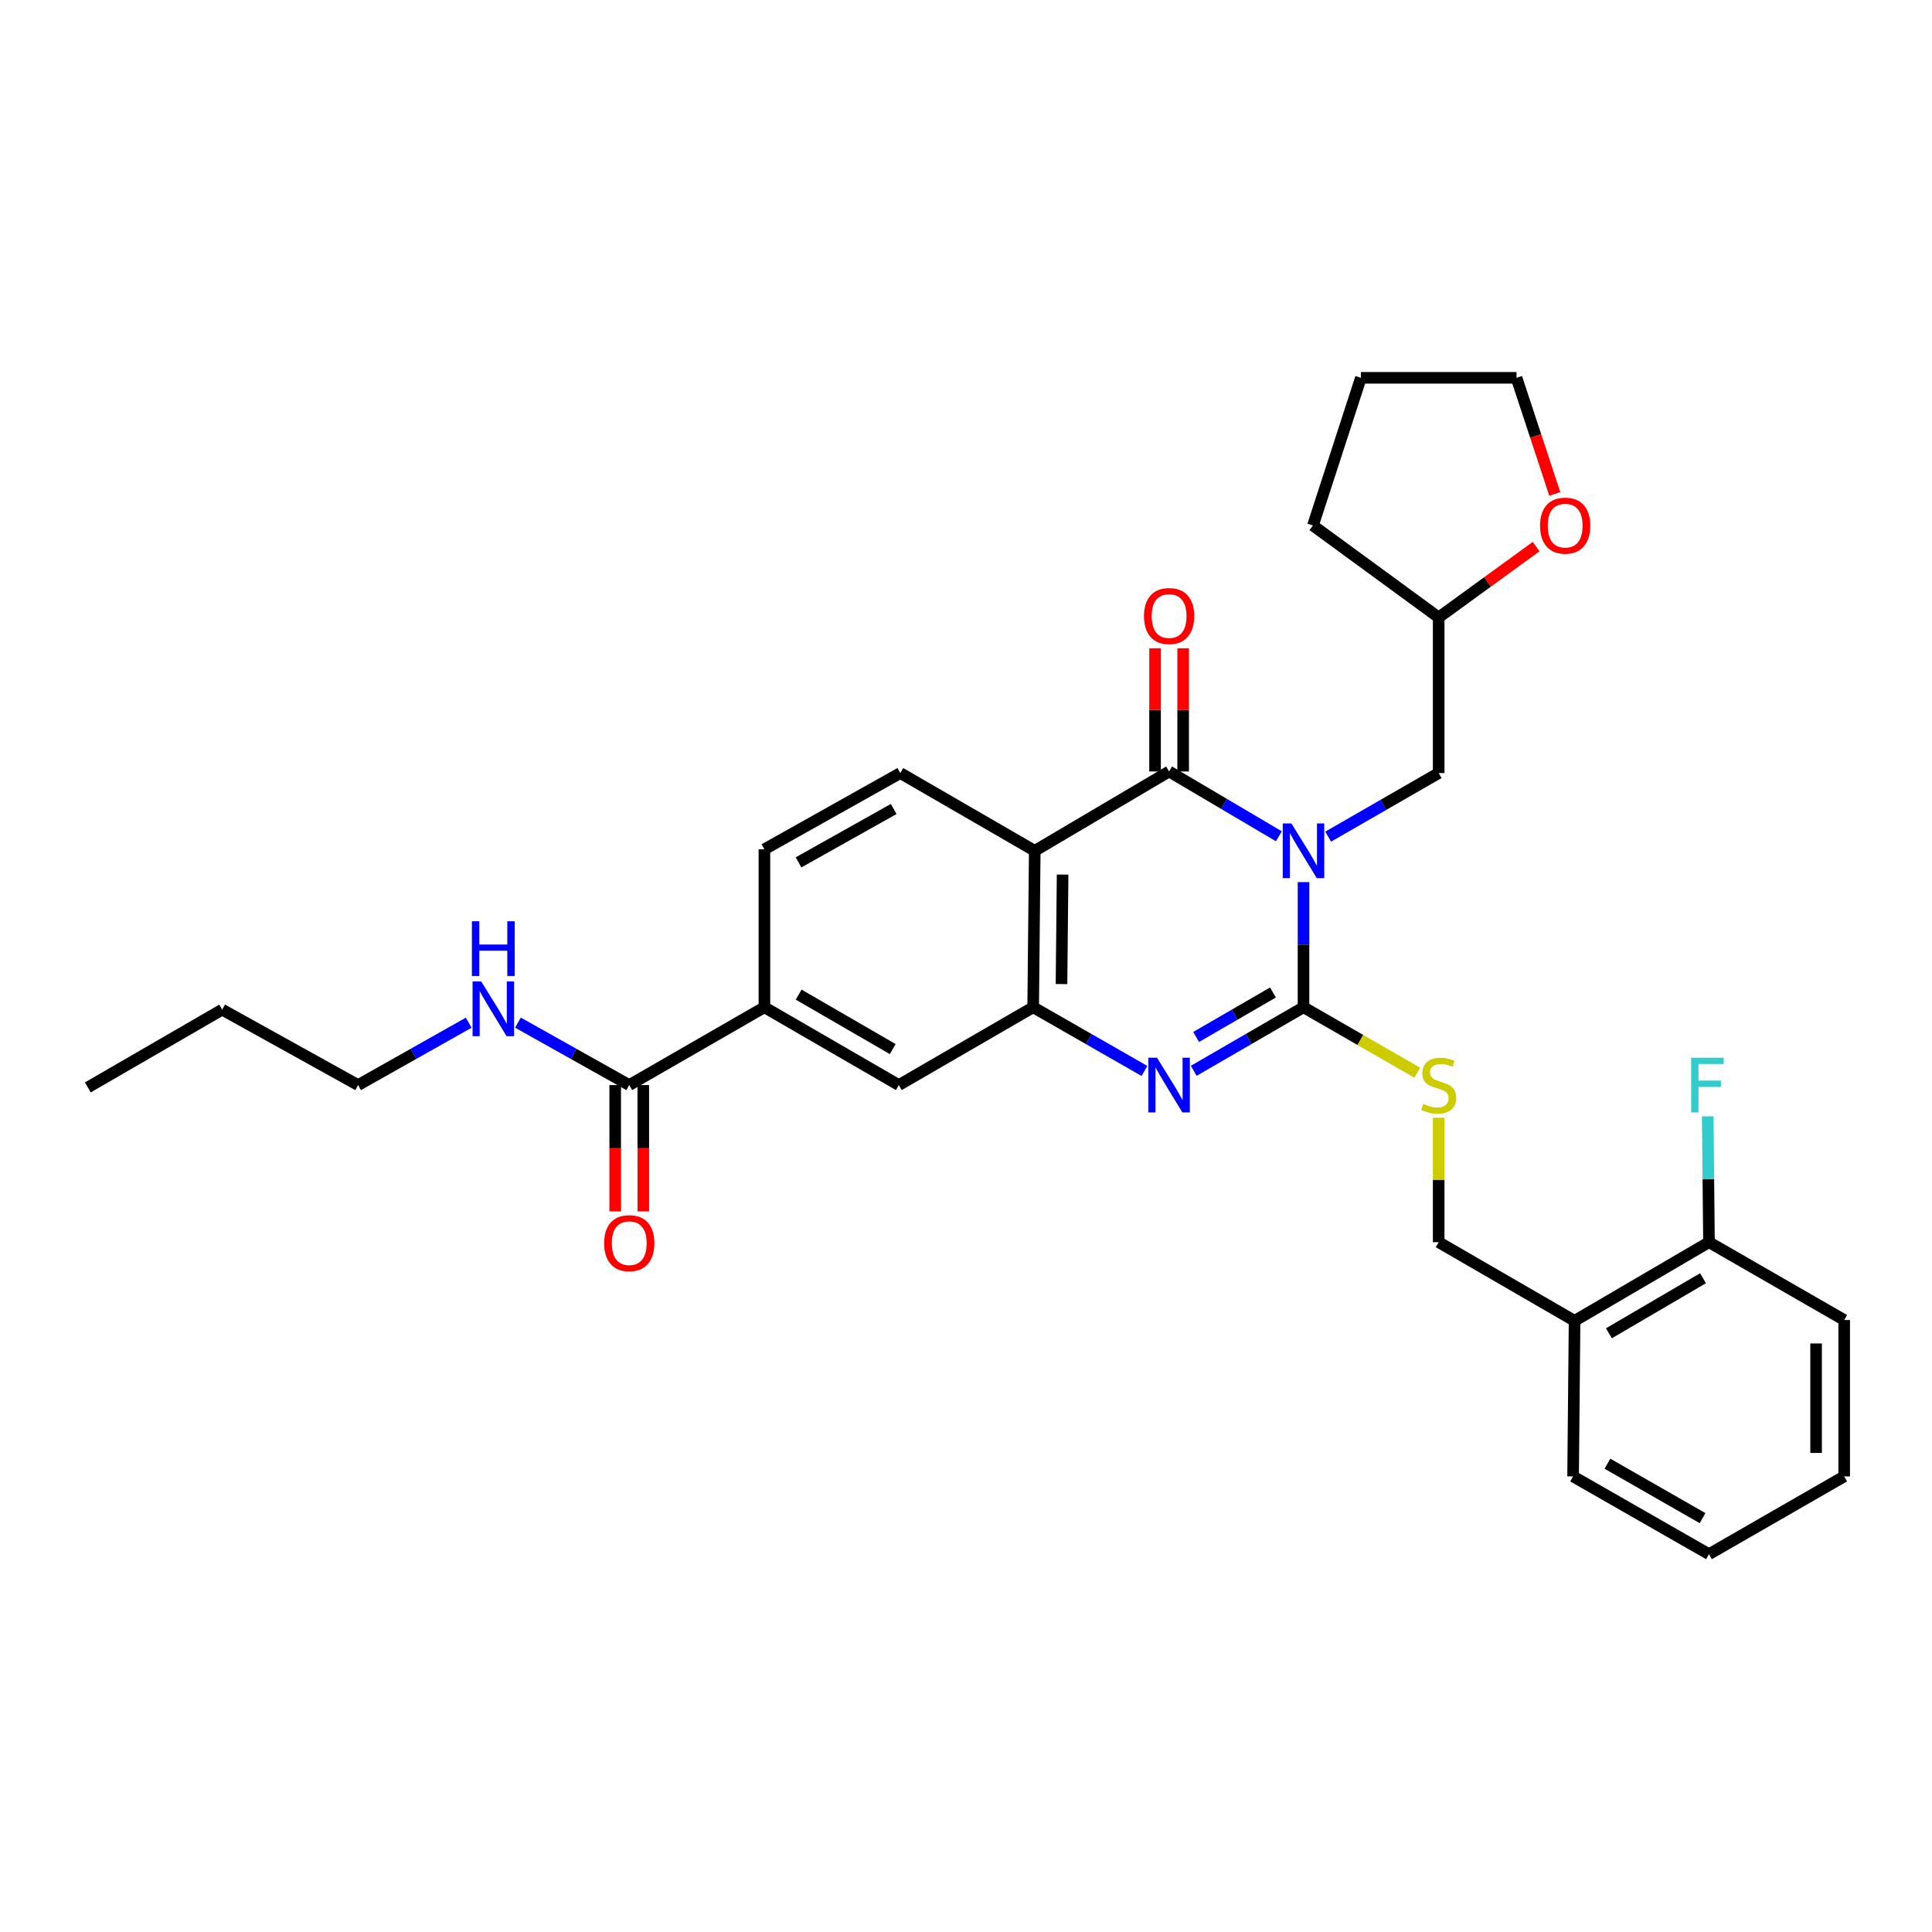 <?xml version='1.0' encoding='iso-8859-1'?>
<svg version='1.1' baseProfile='full'
              xmlns='http://www.w3.org/2000/svg'
                      xmlns:rdkit='http://www.rdkit.org/xml'
                      xmlns:xlink='http://www.w3.org/1999/xlink'
                  xml:space='preserve'
width='1000px' height='1000px' viewBox='0 0 1000 1000'>
<!-- END OF HEADER -->
<rect style='opacity:1.0;fill:#FFFFFF;stroke:none' width='1000' height='1000' x='0' y='0'> </rect>
<path class='bond-0' d='M 674.698,456.57 L 674.698,488.958' style='fill:none;fill-rule:evenodd;stroke:#0000FF;stroke-width:6px;stroke-linecap:butt;stroke-linejoin:miter;stroke-opacity:1' />
<path class='bond-0' d='M 674.698,488.958 L 674.698,521.347' style='fill:none;fill-rule:evenodd;stroke:#000000;stroke-width:6px;stroke-linecap:butt;stroke-linejoin:miter;stroke-opacity:1' />
<path class='bond-1' d='M 661.938,432.854 L 633.532,416.085' style='fill:none;fill-rule:evenodd;stroke:#0000FF;stroke-width:6px;stroke-linecap:butt;stroke-linejoin:miter;stroke-opacity:1' />
<path class='bond-1' d='M 633.532,416.085 L 605.126,399.317' style='fill:none;fill-rule:evenodd;stroke:#000000;stroke-width:6px;stroke-linecap:butt;stroke-linejoin:miter;stroke-opacity:1' />
<path class='bond-9' d='M 687.456,433.046 L 716.057,416.589' style='fill:none;fill-rule:evenodd;stroke:#0000FF;stroke-width:6px;stroke-linecap:butt;stroke-linejoin:miter;stroke-opacity:1' />
<path class='bond-9' d='M 716.057,416.589 L 744.658,400.132' style='fill:none;fill-rule:evenodd;stroke:#000000;stroke-width:6px;stroke-linecap:butt;stroke-linejoin:miter;stroke-opacity:1' />
<path class='bond-2' d='M 674.698,521.347 L 646.287,537.798' style='fill:none;fill-rule:evenodd;stroke:#000000;stroke-width:6px;stroke-linecap:butt;stroke-linejoin:miter;stroke-opacity:1' />
<path class='bond-2' d='M 646.287,537.798 L 617.875,554.25' style='fill:none;fill-rule:evenodd;stroke:#0000FF;stroke-width:6px;stroke-linecap:butt;stroke-linejoin:miter;stroke-opacity:1' />
<path class='bond-2' d='M 658.889,513.701 L 639.002,525.217' style='fill:none;fill-rule:evenodd;stroke:#000000;stroke-width:6px;stroke-linecap:butt;stroke-linejoin:miter;stroke-opacity:1' />
<path class='bond-2' d='M 639.002,525.217 L 619.114,536.734' style='fill:none;fill-rule:evenodd;stroke:#0000FF;stroke-width:6px;stroke-linecap:butt;stroke-linejoin:miter;stroke-opacity:1' />
<path class='bond-5' d='M 674.698,521.347 L 704.129,538.294' style='fill:none;fill-rule:evenodd;stroke:#000000;stroke-width:6px;stroke-linecap:butt;stroke-linejoin:miter;stroke-opacity:1' />
<path class='bond-5' d='M 704.129,538.294 L 733.559,555.242' style='fill:none;fill-rule:evenodd;stroke:#CCCC00;stroke-width:6px;stroke-linecap:butt;stroke-linejoin:miter;stroke-opacity:1' />
<path class='bond-3' d='M 605.126,399.317 L 535.586,440.386' style='fill:none;fill-rule:evenodd;stroke:#000000;stroke-width:6px;stroke-linecap:butt;stroke-linejoin:miter;stroke-opacity:1' />
<path class='bond-11' d='M 612.395,399.317 L 612.395,367.433' style='fill:none;fill-rule:evenodd;stroke:#000000;stroke-width:6px;stroke-linecap:butt;stroke-linejoin:miter;stroke-opacity:1' />
<path class='bond-11' d='M 612.395,367.433 L 612.395,335.55' style='fill:none;fill-rule:evenodd;stroke:#FF0000;stroke-width:6px;stroke-linecap:butt;stroke-linejoin:miter;stroke-opacity:1' />
<path class='bond-11' d='M 597.857,399.317 L 597.857,367.433' style='fill:none;fill-rule:evenodd;stroke:#000000;stroke-width:6px;stroke-linecap:butt;stroke-linejoin:miter;stroke-opacity:1' />
<path class='bond-11' d='M 597.857,367.433 L 597.857,335.55' style='fill:none;fill-rule:evenodd;stroke:#FF0000;stroke-width:6px;stroke-linecap:butt;stroke-linejoin:miter;stroke-opacity:1' />
<path class='bond-31' d='M 592.359,554.322 L 563.564,537.835' style='fill:none;fill-rule:evenodd;stroke:#0000FF;stroke-width:6px;stroke-linecap:butt;stroke-linejoin:miter;stroke-opacity:1' />
<path class='bond-31' d='M 563.564,537.835 L 534.77,521.347' style='fill:none;fill-rule:evenodd;stroke:#000000;stroke-width:6px;stroke-linecap:butt;stroke-linejoin:miter;stroke-opacity:1' />
<path class='bond-4' d='M 535.586,440.386 L 534.77,521.347' style='fill:none;fill-rule:evenodd;stroke:#000000;stroke-width:6px;stroke-linecap:butt;stroke-linejoin:miter;stroke-opacity:1' />
<path class='bond-4' d='M 550.001,452.677 L 549.43,509.349' style='fill:none;fill-rule:evenodd;stroke:#000000;stroke-width:6px;stroke-linecap:butt;stroke-linejoin:miter;stroke-opacity:1' />
<path class='bond-8' d='M 535.586,440.386 L 466.005,400.132' style='fill:none;fill-rule:evenodd;stroke:#000000;stroke-width:6px;stroke-linecap:butt;stroke-linejoin:miter;stroke-opacity:1' />
<path class='bond-7' d='M 534.77,521.347 L 465.23,561.633' style='fill:none;fill-rule:evenodd;stroke:#000000;stroke-width:6px;stroke-linecap:butt;stroke-linejoin:miter;stroke-opacity:1' />
<path class='bond-13' d='M 744.658,578.546 L 744.658,610.751' style='fill:none;fill-rule:evenodd;stroke:#CCCC00;stroke-width:6px;stroke-linecap:butt;stroke-linejoin:miter;stroke-opacity:1' />
<path class='bond-13' d='M 744.658,610.751 L 744.658,642.957' style='fill:none;fill-rule:evenodd;stroke:#000000;stroke-width:6px;stroke-linecap:butt;stroke-linejoin:miter;stroke-opacity:1' />
<path class='bond-6' d='M 325.698,561.633 L 395.658,521.347' style='fill:none;fill-rule:evenodd;stroke:#000000;stroke-width:6px;stroke-linecap:butt;stroke-linejoin:miter;stroke-opacity:1' />
<path class='bond-15' d='M 318.429,561.633 L 318.429,594.323' style='fill:none;fill-rule:evenodd;stroke:#000000;stroke-width:6px;stroke-linecap:butt;stroke-linejoin:miter;stroke-opacity:1' />
<path class='bond-15' d='M 318.429,594.323 L 318.429,627.013' style='fill:none;fill-rule:evenodd;stroke:#FF0000;stroke-width:6px;stroke-linecap:butt;stroke-linejoin:miter;stroke-opacity:1' />
<path class='bond-15' d='M 332.967,561.633 L 332.967,594.323' style='fill:none;fill-rule:evenodd;stroke:#000000;stroke-width:6px;stroke-linecap:butt;stroke-linejoin:miter;stroke-opacity:1' />
<path class='bond-15' d='M 332.967,594.323 L 332.967,627.013' style='fill:none;fill-rule:evenodd;stroke:#FF0000;stroke-width:6px;stroke-linecap:butt;stroke-linejoin:miter;stroke-opacity:1' />
<path class='bond-18' d='M 325.698,561.633 L 296.899,545.476' style='fill:none;fill-rule:evenodd;stroke:#000000;stroke-width:6px;stroke-linecap:butt;stroke-linejoin:miter;stroke-opacity:1' />
<path class='bond-18' d='M 296.899,545.476 L 268.099,529.319' style='fill:none;fill-rule:evenodd;stroke:#0000FF;stroke-width:6px;stroke-linecap:butt;stroke-linejoin:miter;stroke-opacity:1' />
<path class='bond-33' d='M 465.23,561.633 L 395.658,521.347' style='fill:none;fill-rule:evenodd;stroke:#000000;stroke-width:6px;stroke-linecap:butt;stroke-linejoin:miter;stroke-opacity:1' />
<path class='bond-33' d='M 462.079,543.009 L 413.379,514.809' style='fill:none;fill-rule:evenodd;stroke:#000000;stroke-width:6px;stroke-linecap:butt;stroke-linejoin:miter;stroke-opacity:1' />
<path class='bond-14' d='M 466.005,400.132 L 395.658,439.603' style='fill:none;fill-rule:evenodd;stroke:#000000;stroke-width:6px;stroke-linecap:butt;stroke-linejoin:miter;stroke-opacity:1' />
<path class='bond-14' d='M 462.567,418.731 L 413.324,446.361' style='fill:none;fill-rule:evenodd;stroke:#000000;stroke-width:6px;stroke-linecap:butt;stroke-linejoin:miter;stroke-opacity:1' />
<path class='bond-19' d='M 744.658,400.132 L 744.658,319.592' style='fill:none;fill-rule:evenodd;stroke:#000000;stroke-width:6px;stroke-linecap:butt;stroke-linejoin:miter;stroke-opacity:1' />
<path class='bond-10' d='M 395.658,521.347 L 395.658,439.603' style='fill:none;fill-rule:evenodd;stroke:#000000;stroke-width:6px;stroke-linecap:butt;stroke-linejoin:miter;stroke-opacity:1' />
<path class='bond-12' d='M 814.997,683.663 L 744.658,642.957' style='fill:none;fill-rule:evenodd;stroke:#000000;stroke-width:6px;stroke-linecap:butt;stroke-linejoin:miter;stroke-opacity:1' />
<path class='bond-16' d='M 814.997,683.663 L 884.569,642.957' style='fill:none;fill-rule:evenodd;stroke:#000000;stroke-width:6px;stroke-linecap:butt;stroke-linejoin:miter;stroke-opacity:1' />
<path class='bond-16' d='M 832.775,690.105 L 881.475,661.611' style='fill:none;fill-rule:evenodd;stroke:#000000;stroke-width:6px;stroke-linecap:butt;stroke-linejoin:miter;stroke-opacity:1' />
<path class='bond-21' d='M 814.997,683.663 L 814.23,764.187' style='fill:none;fill-rule:evenodd;stroke:#000000;stroke-width:6px;stroke-linecap:butt;stroke-linejoin:miter;stroke-opacity:1' />
<path class='bond-20' d='M 884.569,642.957 L 884.246,610.391' style='fill:none;fill-rule:evenodd;stroke:#000000;stroke-width:6px;stroke-linecap:butt;stroke-linejoin:miter;stroke-opacity:1' />
<path class='bond-20' d='M 884.246,610.391 L 883.923,577.826' style='fill:none;fill-rule:evenodd;stroke:#33CCCC;stroke-width:6px;stroke-linecap:butt;stroke-linejoin:miter;stroke-opacity:1' />
<path class='bond-23' d='M 884.569,642.957 L 954.545,683.235' style='fill:none;fill-rule:evenodd;stroke:#000000;stroke-width:6px;stroke-linecap:butt;stroke-linejoin:miter;stroke-opacity:1' />
<path class='bond-17' d='M 795.103,282.912 L 769.881,301.252' style='fill:none;fill-rule:evenodd;stroke:#FF0000;stroke-width:6px;stroke-linecap:butt;stroke-linejoin:miter;stroke-opacity:1' />
<path class='bond-17' d='M 769.881,301.252 L 744.658,319.592' style='fill:none;fill-rule:evenodd;stroke:#000000;stroke-width:6px;stroke-linecap:butt;stroke-linejoin:miter;stroke-opacity:1' />
<path class='bond-22' d='M 804.746,255.656 L 794.845,225.608' style='fill:none;fill-rule:evenodd;stroke:#FF0000;stroke-width:6px;stroke-linecap:butt;stroke-linejoin:miter;stroke-opacity:1' />
<path class='bond-22' d='M 794.845,225.608 L 784.944,195.559' style='fill:none;fill-rule:evenodd;stroke:#000000;stroke-width:6px;stroke-linecap:butt;stroke-linejoin:miter;stroke-opacity:1' />
<path class='bond-24' d='M 242.594,529.352 L 213.976,545.493' style='fill:none;fill-rule:evenodd;stroke:#0000FF;stroke-width:6px;stroke-linecap:butt;stroke-linejoin:miter;stroke-opacity:1' />
<path class='bond-24' d='M 213.976,545.493 L 185.358,561.633' style='fill:none;fill-rule:evenodd;stroke:#000000;stroke-width:6px;stroke-linecap:butt;stroke-linejoin:miter;stroke-opacity:1' />
<path class='bond-25' d='M 744.658,319.592 L 679.576,271.988' style='fill:none;fill-rule:evenodd;stroke:#000000;stroke-width:6px;stroke-linecap:butt;stroke-linejoin:miter;stroke-opacity:1' />
<path class='bond-28' d='M 814.23,764.187 L 884.569,804.441' style='fill:none;fill-rule:evenodd;stroke:#000000;stroke-width:6px;stroke-linecap:butt;stroke-linejoin:miter;stroke-opacity:1' />
<path class='bond-28' d='M 832.002,757.607 L 881.239,785.785' style='fill:none;fill-rule:evenodd;stroke:#000000;stroke-width:6px;stroke-linecap:butt;stroke-linejoin:miter;stroke-opacity:1' />
<path class='bond-32' d='M 784.944,195.559 L 704.404,195.559' style='fill:none;fill-rule:evenodd;stroke:#000000;stroke-width:6px;stroke-linecap:butt;stroke-linejoin:miter;stroke-opacity:1' />
<path class='bond-34' d='M 954.545,683.235 L 954.545,764.187' style='fill:none;fill-rule:evenodd;stroke:#000000;stroke-width:6px;stroke-linecap:butt;stroke-linejoin:miter;stroke-opacity:1' />
<path class='bond-34' d='M 940.007,695.378 L 940.007,752.044' style='fill:none;fill-rule:evenodd;stroke:#000000;stroke-width:6px;stroke-linecap:butt;stroke-linejoin:miter;stroke-opacity:1' />
<path class='bond-26' d='M 185.358,561.633 L 115.003,522.582' style='fill:none;fill-rule:evenodd;stroke:#000000;stroke-width:6px;stroke-linecap:butt;stroke-linejoin:miter;stroke-opacity:1' />
<path class='bond-27' d='M 679.576,271.988 L 704.404,195.559' style='fill:none;fill-rule:evenodd;stroke:#000000;stroke-width:6px;stroke-linecap:butt;stroke-linejoin:miter;stroke-opacity:1' />
<path class='bond-29' d='M 115.003,522.582 L 45.455,562.844' style='fill:none;fill-rule:evenodd;stroke:#000000;stroke-width:6px;stroke-linecap:butt;stroke-linejoin:miter;stroke-opacity:1' />
<path class='bond-30' d='M 884.569,804.441 L 954.545,764.187' style='fill:none;fill-rule:evenodd;stroke:#000000;stroke-width:6px;stroke-linecap:butt;stroke-linejoin:miter;stroke-opacity:1' />
<path  class='atom-0' d='M 668.438 426.226
L 677.718 441.226
Q 678.638 442.706, 680.118 445.386
Q 681.598 448.066, 681.678 448.226
L 681.678 426.226
L 685.438 426.226
L 685.438 454.546
L 681.558 454.546
L 671.598 438.146
Q 670.438 436.226, 669.198 434.026
Q 667.998 431.826, 667.638 431.146
L 667.638 454.546
L 663.958 454.546
L 663.958 426.226
L 668.438 426.226
' fill='#0000FF'/>
<path  class='atom-3' d='M 598.866 547.473
L 608.146 562.473
Q 609.066 563.953, 610.546 566.633
Q 612.026 569.313, 612.106 569.473
L 612.106 547.473
L 615.866 547.473
L 615.866 575.793
L 611.986 575.793
L 602.026 559.393
Q 600.866 557.473, 599.626 555.273
Q 598.426 553.073, 598.066 552.393
L 598.066 575.793
L 594.386 575.793
L 594.386 547.473
L 598.866 547.473
' fill='#0000FF'/>
<path  class='atom-6' d='M 736.658 571.353
Q 736.978 571.473, 738.298 572.033
Q 739.618 572.593, 741.058 572.953
Q 742.538 573.273, 743.978 573.273
Q 746.658 573.273, 748.218 571.993
Q 749.778 570.673, 749.778 568.393
Q 749.778 566.833, 748.978 565.873
Q 748.218 564.913, 747.018 564.393
Q 745.818 563.873, 743.818 563.273
Q 741.298 562.513, 739.778 561.793
Q 738.298 561.073, 737.218 559.553
Q 736.178 558.033, 736.178 555.473
Q 736.178 551.913, 738.578 549.713
Q 741.018 547.513, 745.818 547.513
Q 749.098 547.513, 752.818 549.073
L 751.898 552.153
Q 748.498 550.753, 745.938 550.753
Q 743.178 550.753, 741.658 551.913
Q 740.138 553.033, 740.178 554.993
Q 740.178 556.513, 740.938 557.433
Q 741.738 558.353, 742.858 558.873
Q 744.018 559.393, 745.938 559.993
Q 748.498 560.793, 750.018 561.593
Q 751.538 562.393, 752.618 564.033
Q 753.738 565.633, 753.738 568.393
Q 753.738 572.313, 751.098 574.433
Q 748.498 576.513, 744.138 576.513
Q 741.618 576.513, 739.698 575.953
Q 737.818 575.433, 735.578 574.513
L 736.658 571.353
' fill='#CCCC00'/>
<path  class='atom-12' d='M 592.126 318.856
Q 592.126 312.056, 595.486 308.256
Q 598.846 304.456, 605.126 304.456
Q 611.406 304.456, 614.766 308.256
Q 618.126 312.056, 618.126 318.856
Q 618.126 325.736, 614.726 329.656
Q 611.326 333.536, 605.126 333.536
Q 598.886 333.536, 595.486 329.656
Q 592.126 325.776, 592.126 318.856
M 605.126 330.336
Q 609.446 330.336, 611.766 327.456
Q 614.126 324.536, 614.126 318.856
Q 614.126 313.296, 611.766 310.496
Q 609.446 307.656, 605.126 307.656
Q 600.806 307.656, 598.446 310.456
Q 596.126 313.256, 596.126 318.856
Q 596.126 324.576, 598.446 327.456
Q 600.806 330.336, 605.126 330.336
' fill='#FF0000'/>
<path  class='atom-16' d='M 312.698 643.457
Q 312.698 636.657, 316.058 632.857
Q 319.418 629.057, 325.698 629.057
Q 331.978 629.057, 335.338 632.857
Q 338.698 636.657, 338.698 643.457
Q 338.698 650.337, 335.298 654.257
Q 331.898 658.137, 325.698 658.137
Q 319.458 658.137, 316.058 654.257
Q 312.698 650.377, 312.698 643.457
M 325.698 654.937
Q 330.018 654.937, 332.338 652.057
Q 334.698 649.137, 334.698 643.457
Q 334.698 637.897, 332.338 635.097
Q 330.018 632.257, 325.698 632.257
Q 321.378 632.257, 319.018 635.057
Q 316.698 637.857, 316.698 643.457
Q 316.698 649.177, 319.018 652.057
Q 321.378 654.937, 325.698 654.937
' fill='#FF0000'/>
<path  class='atom-18' d='M 797.127 272.068
Q 797.127 265.268, 800.487 261.468
Q 803.847 257.668, 810.127 257.668
Q 816.407 257.668, 819.767 261.468
Q 823.127 265.268, 823.127 272.068
Q 823.127 278.948, 819.727 282.868
Q 816.327 286.748, 810.127 286.748
Q 803.887 286.748, 800.487 282.868
Q 797.127 278.988, 797.127 272.068
M 810.127 283.548
Q 814.447 283.548, 816.767 280.668
Q 819.127 277.748, 819.127 272.068
Q 819.127 266.508, 816.767 263.708
Q 814.447 260.868, 810.127 260.868
Q 805.807 260.868, 803.447 263.668
Q 801.127 266.468, 801.127 272.068
Q 801.127 277.788, 803.447 280.668
Q 805.807 283.548, 810.127 283.548
' fill='#FF0000'/>
<path  class='atom-19' d='M 249.082 508.002
L 258.362 523.002
Q 259.282 524.482, 260.762 527.162
Q 262.242 529.842, 262.322 530.002
L 262.322 508.002
L 266.082 508.002
L 266.082 536.322
L 262.202 536.322
L 252.242 519.922
Q 251.082 518.002, 249.842 515.802
Q 248.642 513.602, 248.282 512.922
L 248.282 536.322
L 244.602 536.322
L 244.602 508.002
L 249.082 508.002
' fill='#0000FF'/>
<path  class='atom-19' d='M 244.262 476.85
L 248.102 476.85
L 248.102 488.89
L 262.582 488.89
L 262.582 476.85
L 266.422 476.85
L 266.422 505.17
L 262.582 505.17
L 262.582 492.09
L 248.102 492.09
L 248.102 505.17
L 244.262 505.17
L 244.262 476.85
' fill='#0000FF'/>
<path  class='atom-21' d='M 875.342 547.473
L 892.182 547.473
L 892.182 550.713
L 879.142 550.713
L 879.142 559.313
L 890.742 559.313
L 890.742 562.593
L 879.142 562.593
L 879.142 575.793
L 875.342 575.793
L 875.342 547.473
' fill='#33CCCC'/>
</svg>
